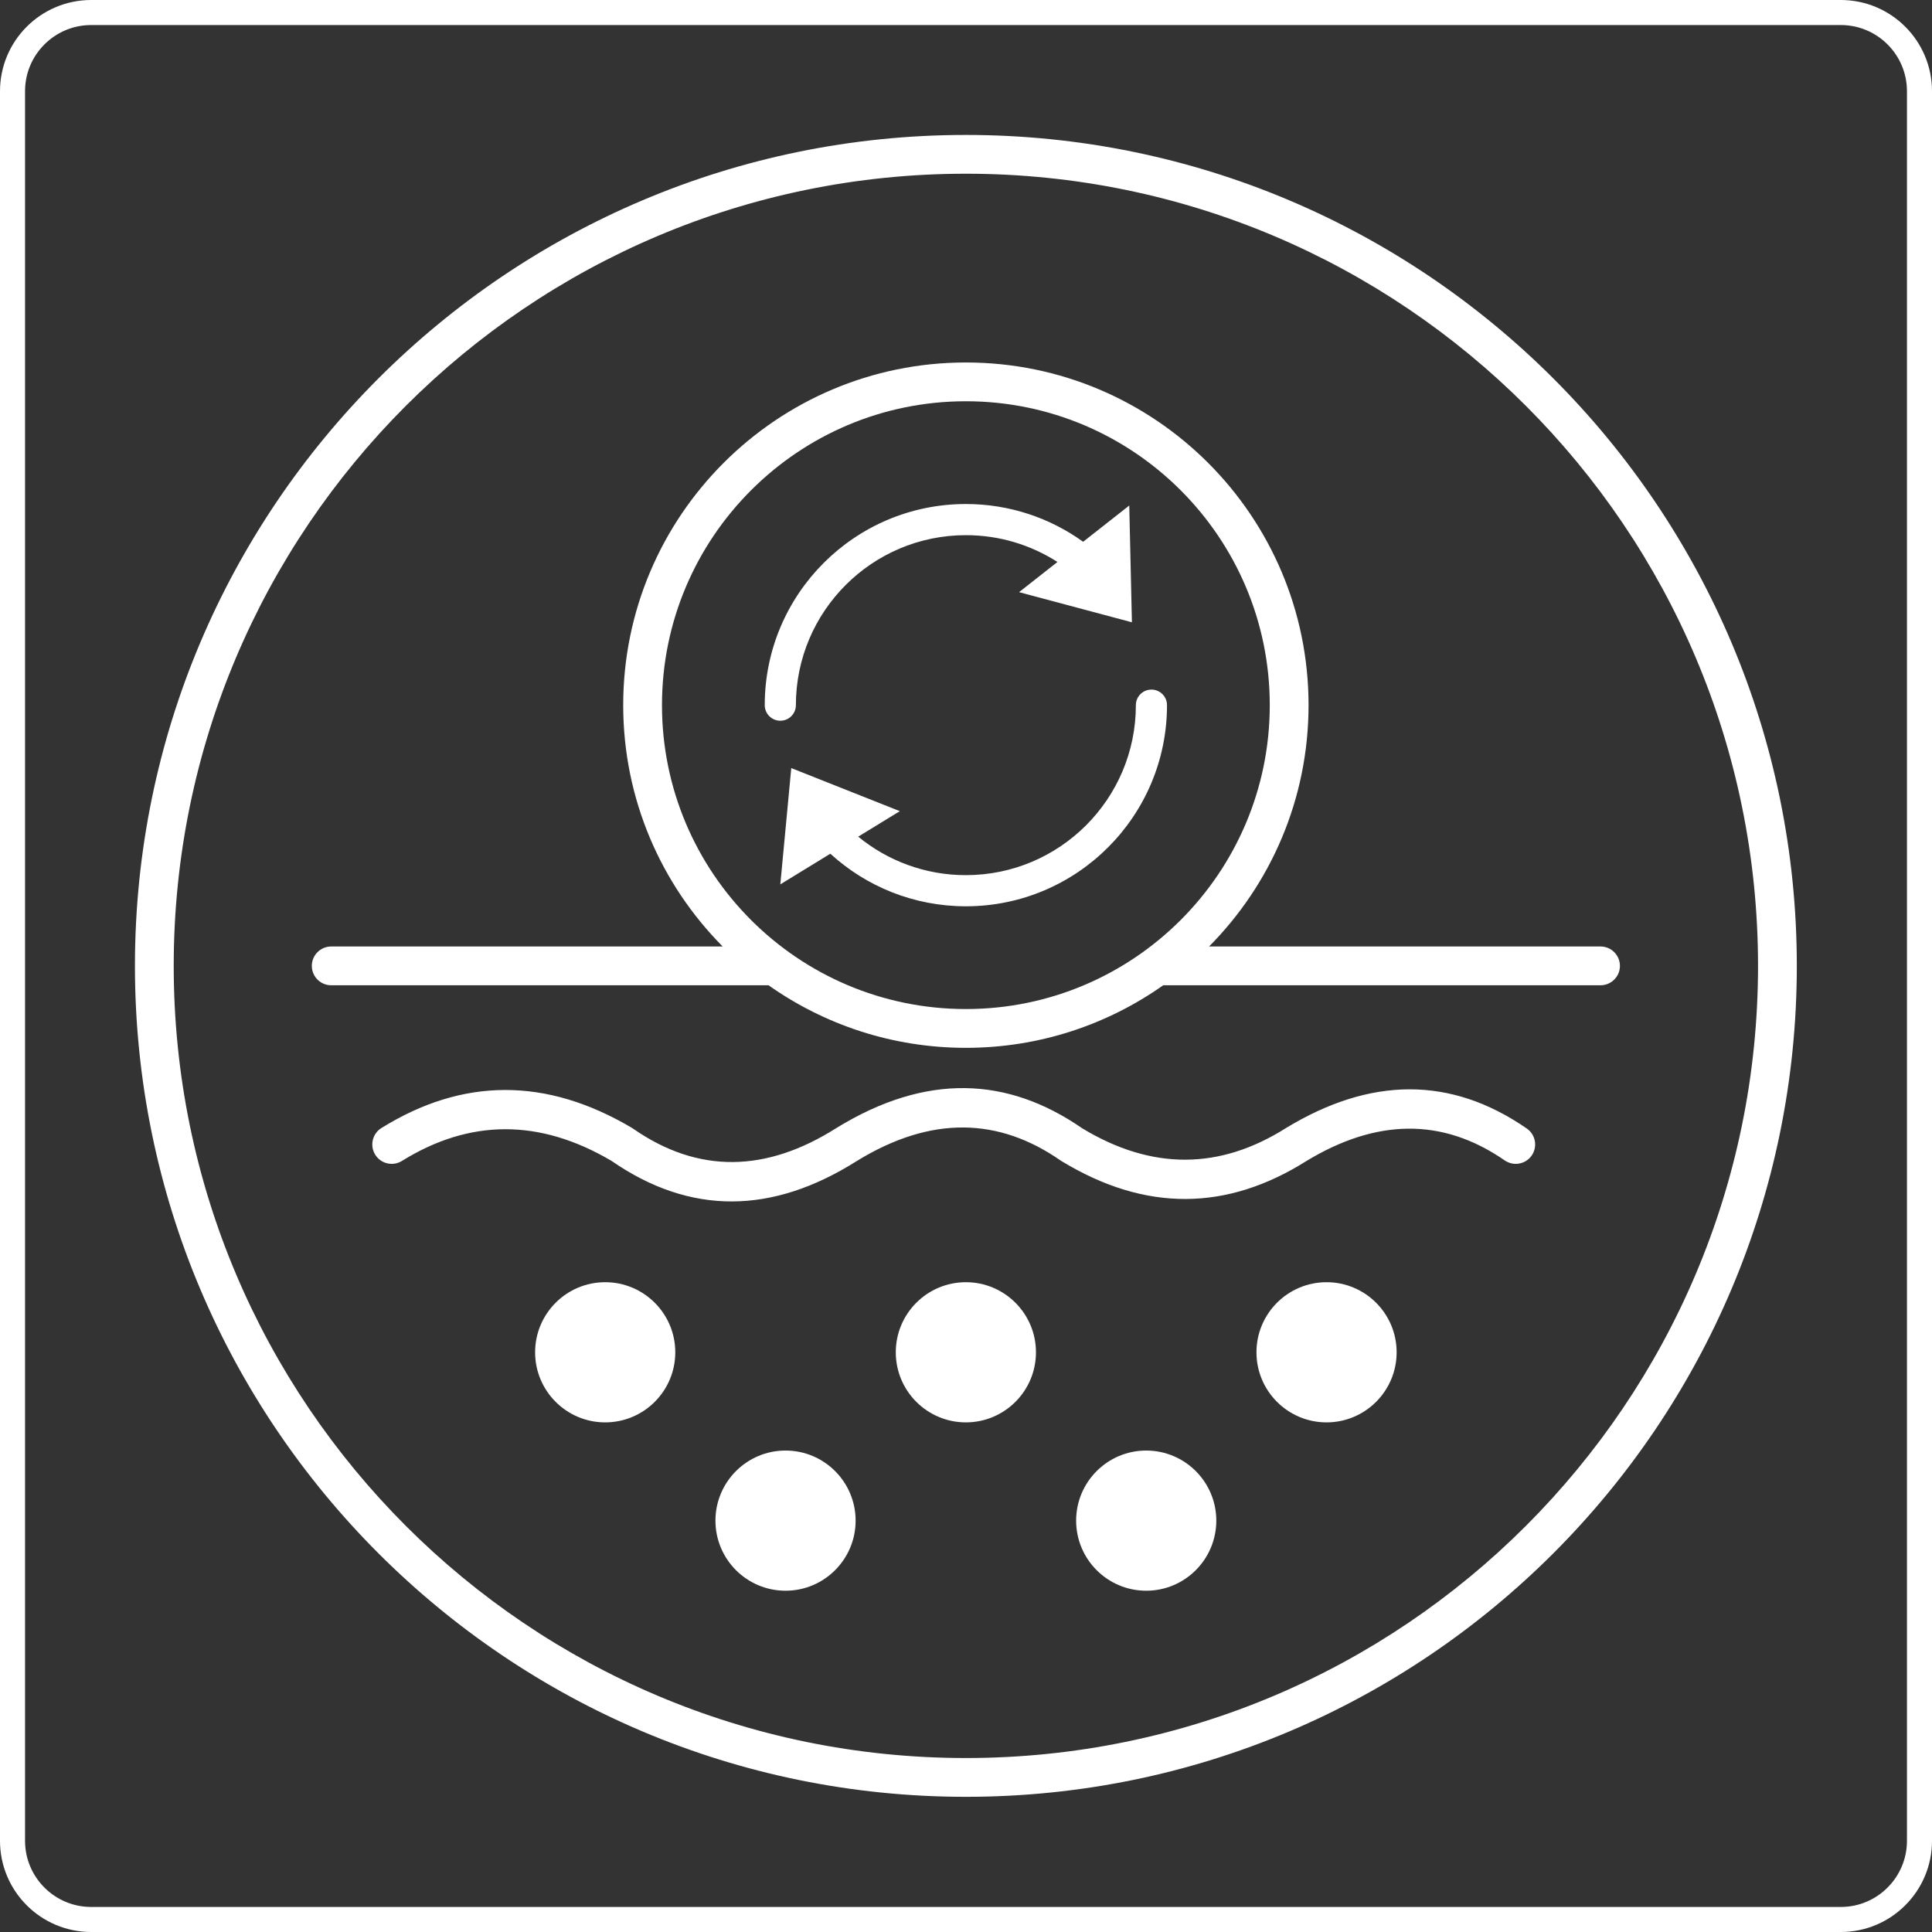 <svg xmlns="http://www.w3.org/2000/svg" xmlns:xlink="http://www.w3.org/1999/xlink" width="1080" zoomAndPan="magnify" viewBox="0 0 810 810" height="1080" preserveAspectRatio="xMidYMid meet" version="1.2"><rect x="0" y="0" width="810" height="810" fill="#333333" stroke="none"/><defs><clipPath id="7559285a0d"><path d="M 56.57 56.57 L 753.32 56.57 L 753.32 753.32 L 56.57 753.32 Z M 56.57 56.57 "/></clipPath><clipPath id="ddea5d5abf"><path d="M 38.25 0 L 771.75 0 C 792.875 0 810 17.125 810 38.25 L 810 771.75 C 810 792.875 792.875 810 771.75 810 L 38.25 810 C 17.125 810 0 792.875 0 771.75 L 0 38.25 C 0 17.125 17.125 0 38.25 0 Z M 38.25 0 "/></clipPath></defs><g id="7fd8094463"><g clip-rule="nonzero" clip-path="url(#7559285a0d)"><path style=" stroke:none;fill-rule:evenodd;fill:#ffffff;fill-opacity:1;" d="M 404.949 56.574 C 597.223 56.574 753.324 212.676 753.324 404.949 C 753.324 597.223 597.223 753.324 404.949 753.324 C 212.676 753.324 56.574 597.223 56.574 404.949 C 56.574 212.676 212.676 56.574 404.949 56.574 Z M 404.949 72.832 C 221.648 72.832 72.832 221.648 72.832 404.949 C 72.832 588.246 221.648 737.062 404.949 737.062 C 588.246 737.062 737.062 588.246 737.062 404.949 C 737.062 221.648 588.246 72.832 404.949 72.832 Z M 322.215 413.078 L 138.859 413.078 C 134.375 413.078 130.73 409.434 130.73 404.949 C 130.73 400.461 134.375 396.82 138.859 396.82 L 302.992 396.82 C 277.215 370.844 261.281 335.09 261.281 295.641 C 261.281 216.348 325.656 151.973 404.949 151.973 C 484.242 151.973 548.617 216.348 548.617 295.641 C 548.617 335.09 532.684 370.844 506.906 396.82 L 671.035 396.82 C 675.523 396.82 679.164 400.461 679.164 404.949 C 679.164 409.434 675.523 413.078 671.035 413.078 L 487.684 413.078 C 464.285 429.598 435.742 439.309 404.949 439.309 C 374.156 439.309 345.609 429.598 322.215 413.078 Z M 404.949 168.23 C 334.629 168.23 277.539 225.32 277.539 295.641 C 277.539 365.957 334.629 423.047 404.949 423.047 C 475.266 423.047 532.355 365.957 532.355 295.641 C 532.355 225.32 475.266 168.23 404.949 168.23 Z M 348.125 357.926 L 327.152 370.773 L 331.742 322.02 L 377.262 340.078 L 359.805 350.773 C 372.102 360.855 387.82 366.91 404.949 366.91 C 444.281 366.91 476.215 334.973 476.215 295.641 C 476.215 292.035 479.141 289.109 482.746 289.109 C 486.348 289.109 489.273 292.035 489.273 295.641 C 489.273 342.18 451.488 379.969 404.949 379.969 C 383.066 379.969 363.117 371.617 348.125 357.926 Z M 443.348 235.605 C 432.262 228.496 419.082 224.371 404.949 224.371 C 365.613 224.371 333.68 256.305 333.68 295.641 C 333.68 299.242 330.754 302.168 327.148 302.168 C 323.547 302.168 320.621 299.242 320.621 295.641 C 320.621 249.098 358.406 211.312 404.949 211.312 C 423.289 211.312 440.27 217.18 454.113 227.141 L 473.445 211.941 L 474.562 260.898 L 427.25 248.262 Z M 480.555 608.148 C 496.773 608.148 509.941 621.316 509.941 637.535 C 509.941 653.75 496.773 666.918 480.555 666.918 C 464.336 666.918 451.172 653.75 451.172 637.535 C 451.172 621.316 464.34 608.148 480.555 608.148 Z M 253.73 537.57 C 269.949 537.57 283.117 550.738 283.117 566.957 C 283.117 583.176 269.949 596.34 253.73 596.34 C 237.512 596.34 224.348 583.176 224.348 566.957 C 224.348 550.738 237.512 537.57 253.73 537.57 Z M 168.504 486.73 C 164.691 489.098 159.676 487.922 157.312 484.109 C 154.945 480.297 156.121 475.281 159.93 472.918 C 193.844 451.871 228.805 451.496 264.859 472.828 C 265.031 472.93 265.199 473.035 265.359 473.148 C 292.879 492.289 321.328 491.508 350.625 472.957 C 350.656 472.934 350.688 472.914 350.719 472.895 C 388.355 449.785 422.457 451.441 453.656 473.004 C 483.055 490.828 511.523 490.395 539.141 472.949 C 539.18 472.926 539.223 472.898 539.266 472.871 C 574.473 451.523 608.145 451.027 640.113 473.137 C 643.805 475.691 644.727 480.758 642.176 484.449 C 639.625 488.137 634.555 489.062 630.867 486.512 C 604.52 468.289 576.77 469.168 547.758 486.738 C 514.562 507.68 480.34 508.293 445 486.766 C 444.859 486.684 444.723 486.594 444.59 486.5 C 418.738 468.555 390.473 467.582 359.273 486.723 C 323.902 509.098 289.555 509.66 256.328 486.672 C 226.156 468.914 196.891 469.113 168.504 486.73 Z M 404.945 537.57 C 421.164 537.57 434.332 550.738 434.332 566.957 C 434.332 583.176 421.164 596.34 404.945 596.34 C 388.73 596.34 375.562 583.176 375.562 566.957 C 375.562 550.738 388.73 537.57 404.945 537.57 Z M 556.164 537.57 C 572.383 537.57 585.547 550.738 585.547 566.957 C 585.547 583.176 572.383 596.34 556.164 596.34 C 539.945 596.34 526.777 583.176 526.777 566.957 C 526.777 550.738 539.945 537.57 556.164 537.57 Z M 329.34 608.148 C 345.559 608.148 358.723 621.316 358.723 637.535 C 358.723 653.75 345.559 666.918 329.34 666.918 C 313.121 666.918 299.953 653.75 299.953 637.535 C 299.953 621.316 313.121 608.148 329.34 608.148 Z M 329.34 608.148 "/></g><g clip-rule="nonzero" clip-path="url(#ddea5d5abf)"><path style="fill:none;stroke-width:28;stroke-linecap:butt;stroke-linejoin:miter;stroke:#ffffff;stroke-opacity:1;stroke-miterlimit:4;" d="M 51 -0 L 1029 -0 C 1057.167 -0 1080 22.833 1080 51 L 1080 1029 C 1080 1057.167 1057.167 1080 1029 1080 L 51 1080 C 22.833 1080 -0 1057.167 -0 1029 L -0 51 C -0 22.833 22.833 -0 51 -0 Z M 51 -0 " transform="matrix(0.75,0,0,0.75,0,0)"/></g></g></svg>
